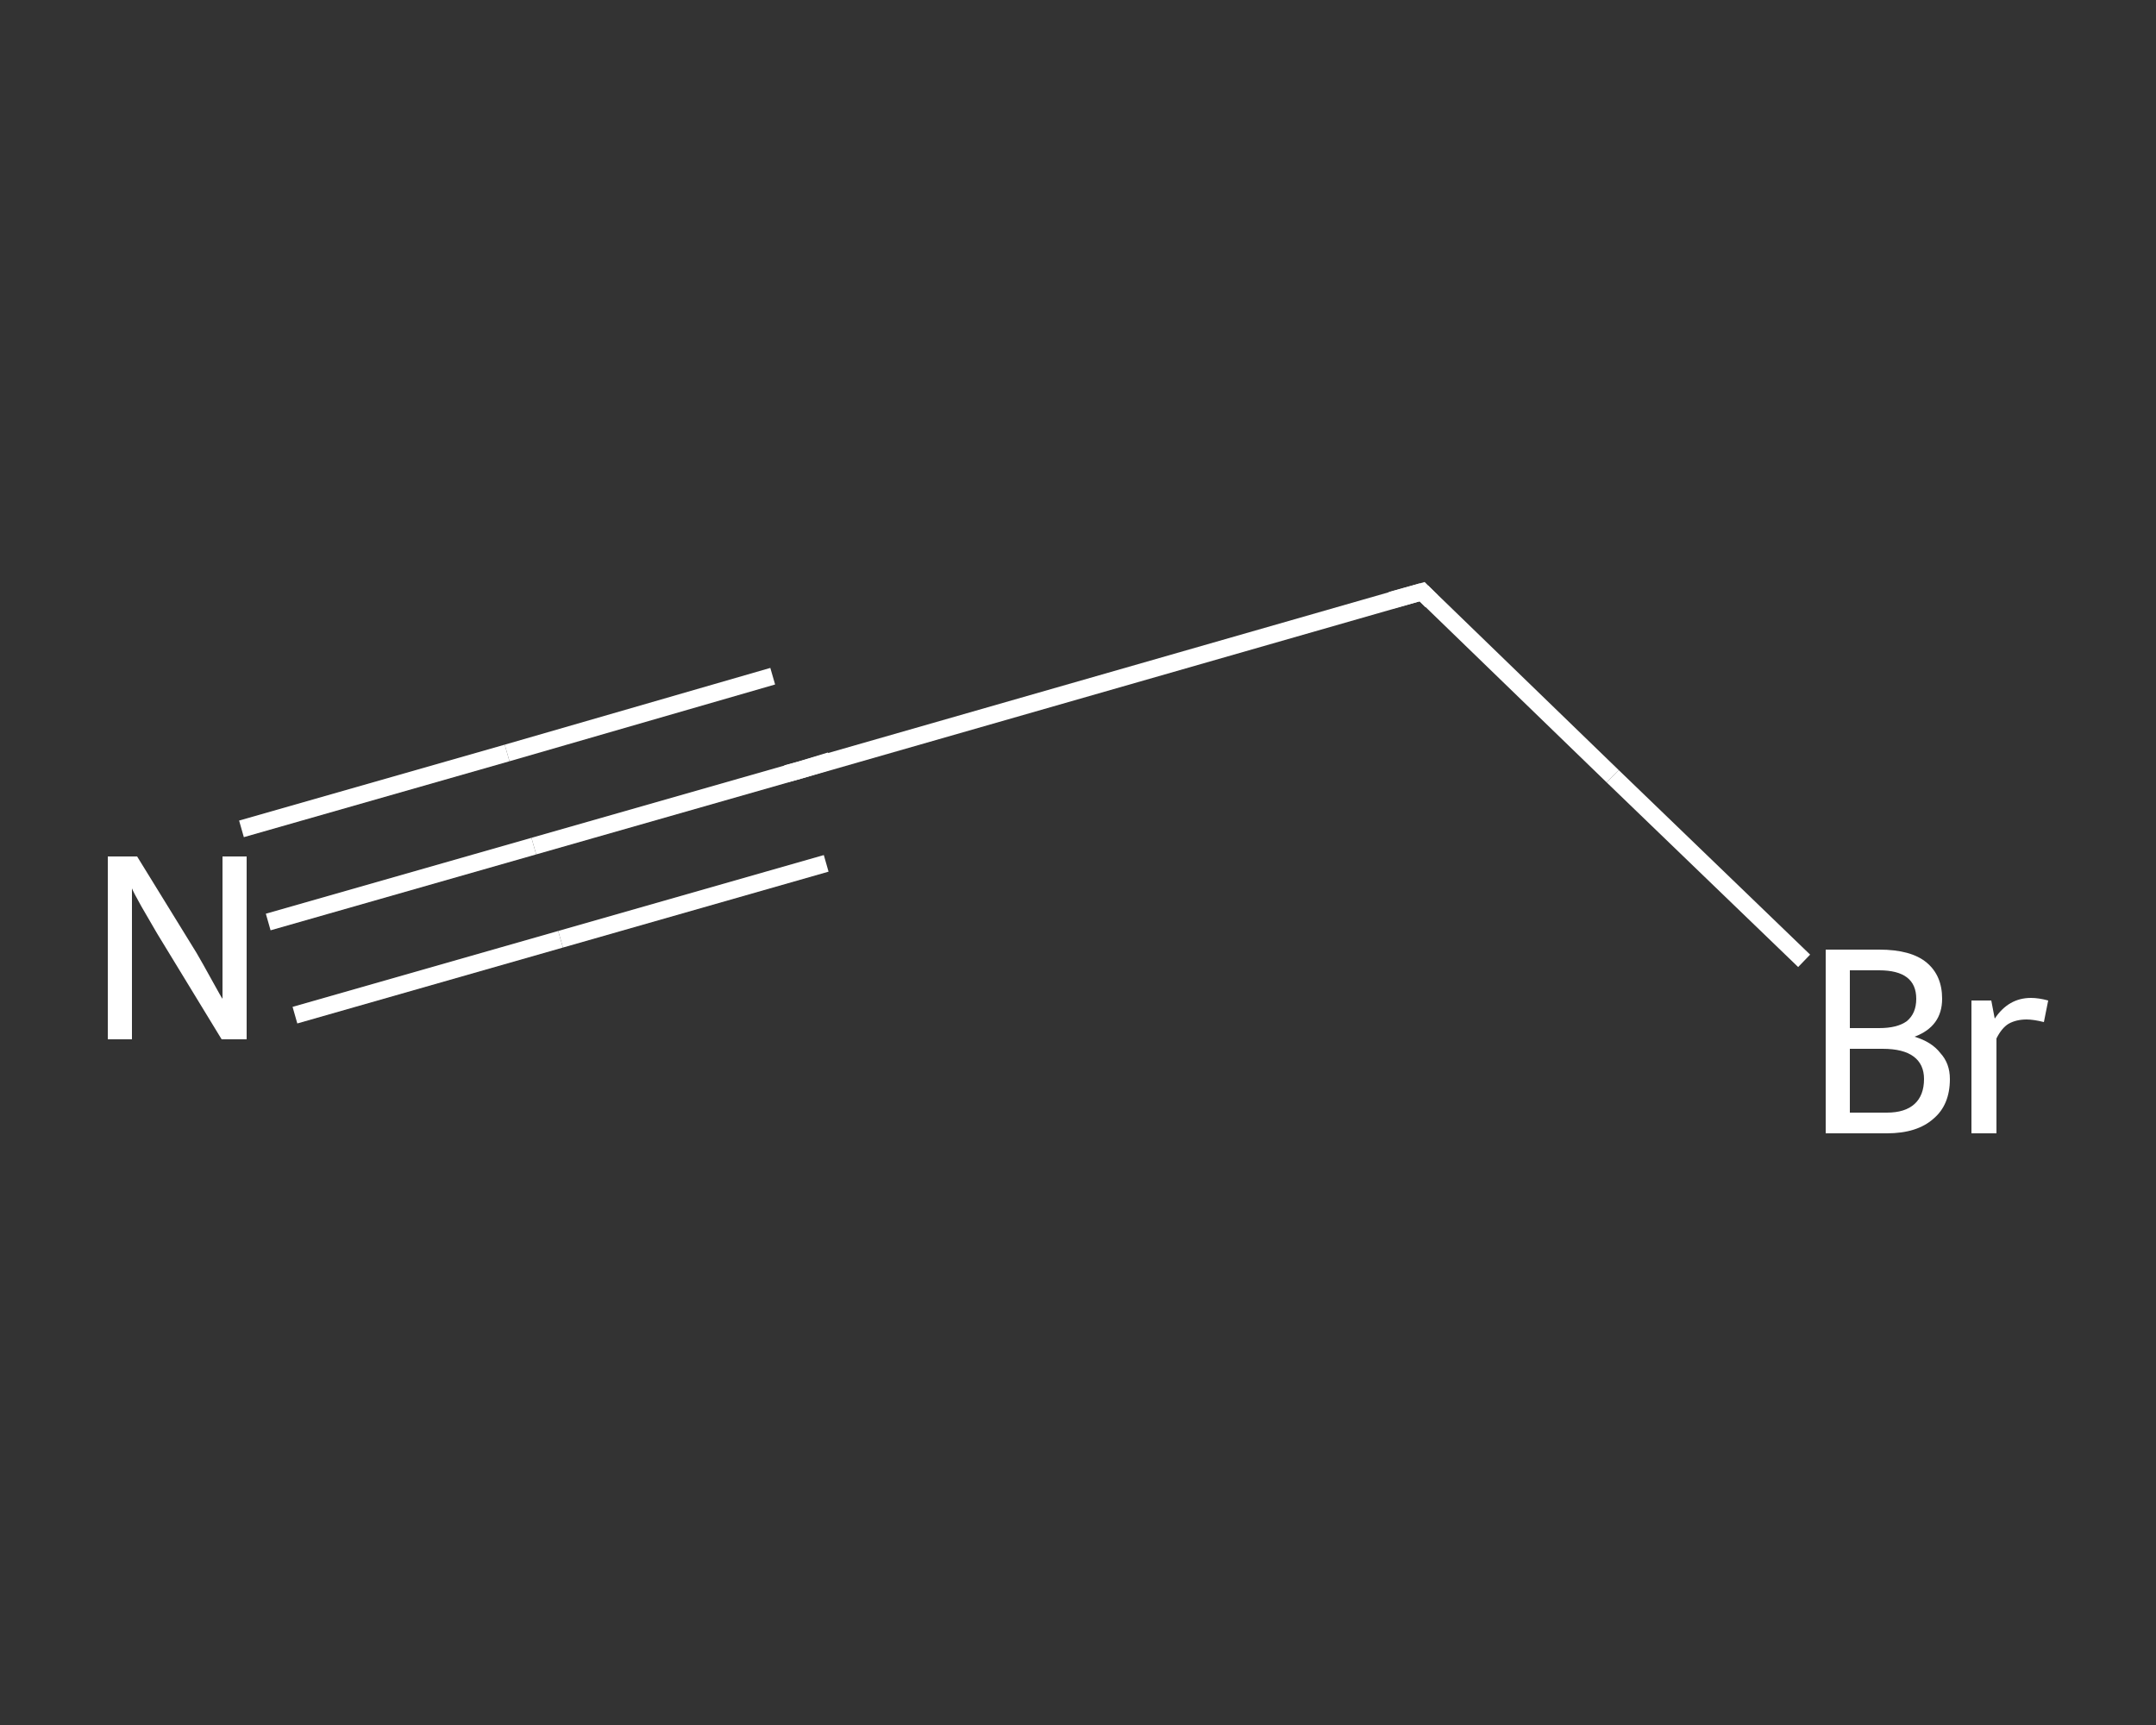 <?xml version='1.0' encoding='iso-8859-1'?>
<svg version='1.1' baseProfile='full'
              xmlns='http://www.w3.org/2000/svg'
                      xmlns:rdkit='http://www.rdkit.org/xml'
                      xmlns:xlink='http://www.w3.org/1999/xlink'
                  xml:space='preserve'
width='250px' height='200px' viewBox='0 0 250 200'>
<rect x="0" y="0" width="250" height="200" fill="#333333" stroke="none"/>
<!-- END OF HEADER -->
<rect style='opacity:1.0;fill:transparent;stroke:none' width='250.0' height='200.0' x='0.0' y='0.0'> </rect>
<path class='bond-0 atom-0 atom-1' d='M 31.1,106.9 L 61.9,98.1' style='fill:none;fill-rule:evenodd;stroke:#FFFFFF;stroke-width:2.0px;stroke-linecap:butt;stroke-linejoin:miter;stroke-opacity:1' />
<path class='bond-0 atom-0 atom-1' d='M 61.9,98.1 L 92.7,89.3' style='fill:none;fill-rule:evenodd;stroke:#FFFFFF;stroke-width:2.0px;stroke-linecap:butt;stroke-linejoin:miter;stroke-opacity:1' />
<path class='bond-0 atom-0 atom-1' d='M 28.0,96.1 L 58.8,87.3' style='fill:none;fill-rule:evenodd;stroke:#FFFFFF;stroke-width:2.0px;stroke-linecap:butt;stroke-linejoin:miter;stroke-opacity:1' />
<path class='bond-0 atom-0 atom-1' d='M 58.8,87.3 L 89.6,78.4' style='fill:none;fill-rule:evenodd;stroke:#FFFFFF;stroke-width:2.0px;stroke-linecap:butt;stroke-linejoin:miter;stroke-opacity:1' />
<path class='bond-0 atom-0 atom-1' d='M 34.2,117.7 L 65.0,108.9' style='fill:none;fill-rule:evenodd;stroke:#FFFFFF;stroke-width:2.0px;stroke-linecap:butt;stroke-linejoin:miter;stroke-opacity:1' />
<path class='bond-0 atom-0 atom-1' d='M 65.0,108.9 L 95.8,100.1' style='fill:none;fill-rule:evenodd;stroke:#FFFFFF;stroke-width:2.0px;stroke-linecap:butt;stroke-linejoin:miter;stroke-opacity:1' />
<path class='bond-1 atom-1 atom-2' d='M 92.7,89.3 L 164.9,68.6' style='fill:none;fill-rule:evenodd;stroke:#FFFFFF;stroke-width:2.0px;stroke-linecap:butt;stroke-linejoin:miter;stroke-opacity:1' />
<path class='bond-2 atom-2 atom-3' d='M 164.9,68.6 L 187.0,90.0' style='fill:none;fill-rule:evenodd;stroke:#FFFFFF;stroke-width:2.0px;stroke-linecap:butt;stroke-linejoin:miter;stroke-opacity:1' />
<path class='bond-2 atom-2 atom-3' d='M 187.0,90.0 L 209.2,111.4' style='fill:none;fill-rule:evenodd;stroke:#FFFFFF;stroke-width:2.0px;stroke-linecap:butt;stroke-linejoin:miter;stroke-opacity:1' />
<path d='M 91.2,89.7 L 92.7,89.3 L 96.3,88.2' style='fill:none;stroke:#FFFFFF;stroke-width:2.0px;stroke-linecap:butt;stroke-linejoin:miter;stroke-opacity:1;' />
<path d='M 161.3,69.6 L 164.9,68.6 L 166.0,69.7' style='fill:none;stroke:#FFFFFF;stroke-width:2.0px;stroke-linecap:butt;stroke-linejoin:miter;stroke-opacity:1;' />
<path class='atom-0' d='M 15.9 99.3
L 22.8 110.5
Q 23.5 111.7, 24.6 113.7
Q 25.7 115.7, 25.8 115.8
L 25.8 99.3
L 28.6 99.3
L 28.6 120.5
L 25.7 120.5
L 18.2 108.2
Q 17.4 106.8, 16.4 105.1
Q 15.5 103.5, 15.3 103.0
L 15.3 120.5
L 12.5 120.5
L 12.5 99.3
L 15.9 99.3
' fill='#FFFFFF'/>
<path class='atom-3' d='M 222.0 120.2
Q 224.0 120.8, 225.0 122.1
Q 226.1 123.3, 226.1 125.1
Q 226.1 128.1, 224.2 129.7
Q 222.3 131.4, 218.8 131.4
L 211.7 131.4
L 211.7 110.1
L 217.9 110.1
Q 221.6 110.1, 223.4 111.6
Q 225.2 113.1, 225.2 115.8
Q 225.2 119.0, 222.0 120.2
M 214.5 112.5
L 214.5 119.2
L 217.9 119.2
Q 220.0 119.2, 221.1 118.4
Q 222.2 117.5, 222.2 115.8
Q 222.2 112.5, 217.9 112.5
L 214.5 112.5
M 218.8 129.0
Q 220.9 129.0, 222.0 128.0
Q 223.1 127.0, 223.1 125.1
Q 223.1 123.4, 221.9 122.5
Q 220.7 121.6, 218.3 121.6
L 214.5 121.6
L 214.5 129.0
L 218.8 129.0
' fill='#FFFFFF'/>
<path class='atom-3' d='M 230.9 116.0
L 231.3 118.1
Q 232.9 115.7, 235.5 115.7
Q 236.4 115.7, 237.5 116.0
L 237.0 118.5
Q 235.8 118.2, 235.0 118.2
Q 233.8 118.2, 232.9 118.7
Q 232.1 119.2, 231.5 120.4
L 231.5 131.4
L 228.6 131.4
L 228.6 116.0
L 230.9 116.0
' fill='#FFFFFF'/>
</svg>

